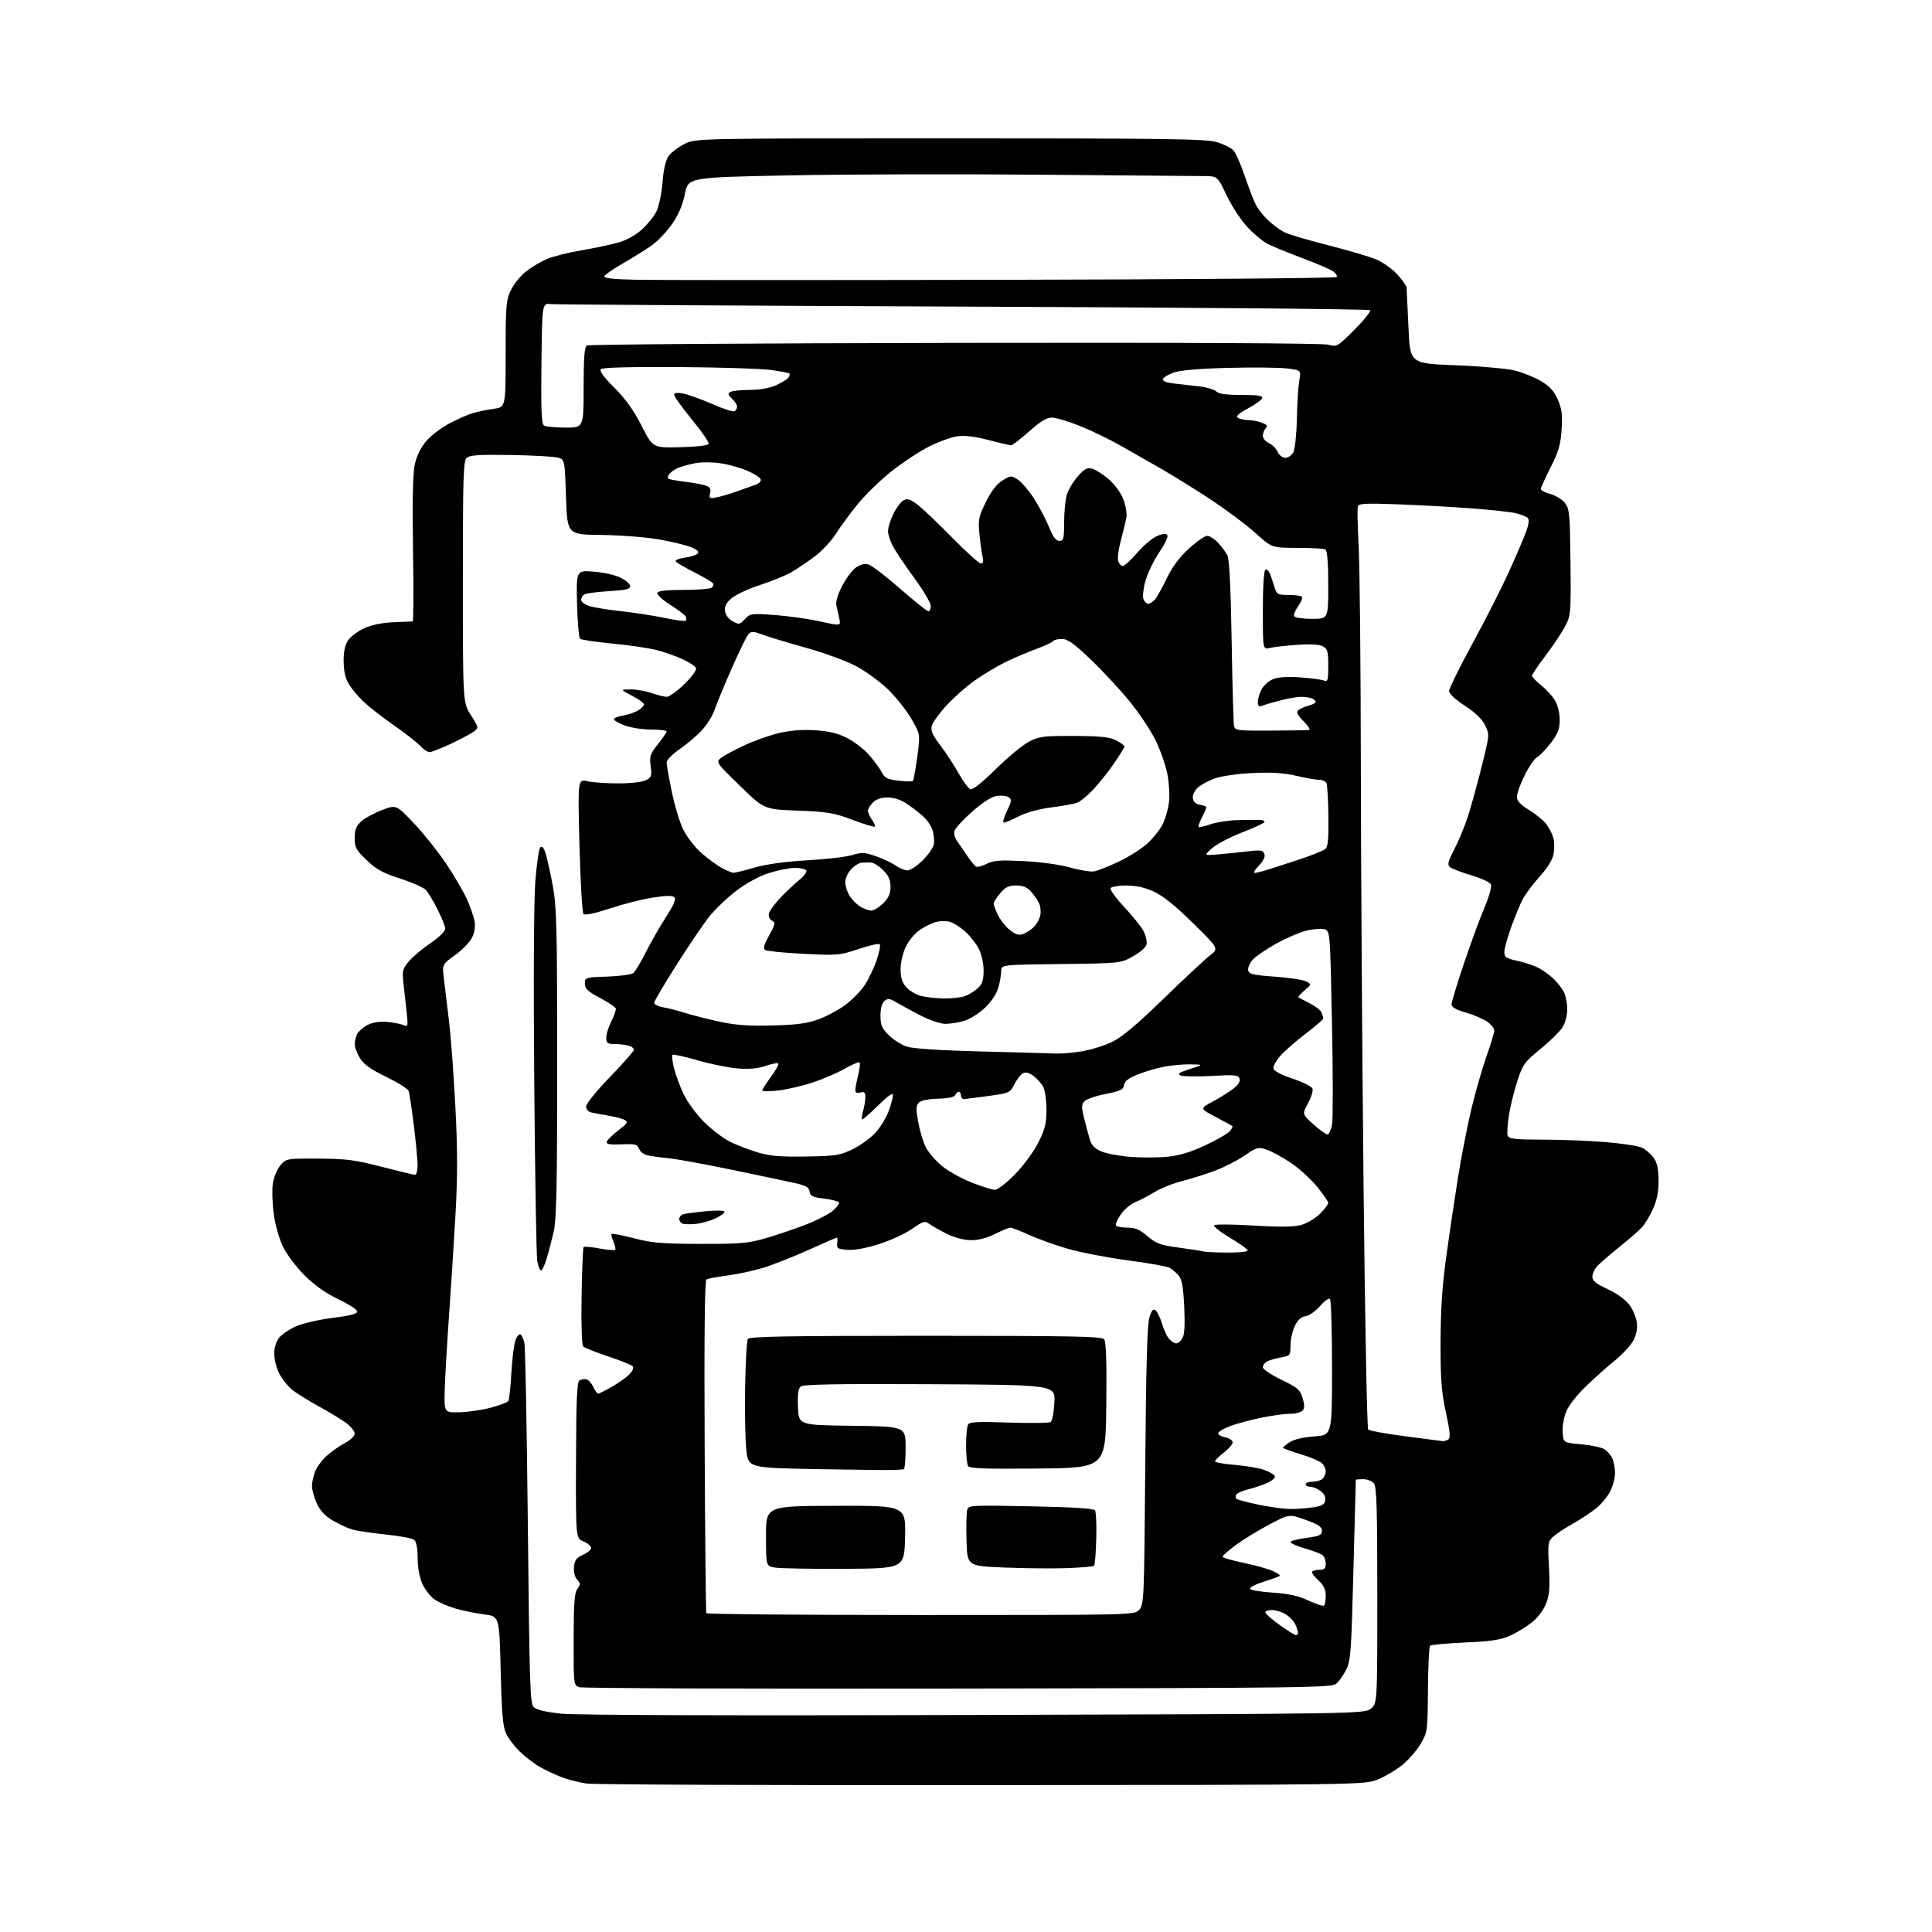 <?xml version="1.0" encoding="UTF-8" standalone="no"?>
<svg 
  version="1.1" 
  xmlns="http://www.w3.org/2000/svg" 
  xmlns:xlink="http://www.w3.org/1999/xlink" 
  xmlns:svg="http://www.w3.org/2000/svg"
  xmlns:rdf="http://www.w3.org/1999/02/22-rdf-syntax-ns#"
  xmlns:cc="http://creativecommons.org/ns#"
  xmlns:dc="http://purl.org/dc/elements/1.1/"
  viewBox="0 0 768 768"
  width="768"
  height="768"
>
<style>svg {background-color: white; }</style>"
<path stroke="none" fill="black" fill-rule="evenodd" d="M390.50,709.63C306.90,709.71 236.09,709.41 233.15,708.98C230.20,708.55 225.76,707.41 223.26,706.46C220.77,705.51 216.90,703.69 214.66,702.42C212.42,701.15 208.82,698.40 206.65,696.30C204.48,694.21 202.00,690.92 201.12,689.00C199.89,686.29 199.42,680.66 199.02,664.00C198.50,642.50 198.50,642.50 192.54,641.76C189.26,641.35 184.10,640.30 181.06,639.42C178.03,638.53 174.24,636.89 172.66,635.75C171.07,634.62 168.93,631.85 167.91,629.60C166.75,627.06 166.04,623.17 166.02,619.37C166.01,615.48 165.51,612.84 164.65,612.13C163.91,611.51 158.82,610.55 153.33,609.99C147.84,609.42 141.89,608.54 140.09,608.03C138.30,607.51 134.80,605.90 132.32,604.45C129.20,602.62 127.24,600.53 125.93,597.65C124.89,595.37 124.03,592.25 124.02,590.72C124.01,589.19 124.61,586.48 125.35,584.70C126.09,582.92 128.24,580.13 130.13,578.48C132.01,576.84 135.23,574.61 137.28,573.52C139.32,572.44 141.00,570.80 141.00,569.89C141.00,568.98 139.54,567.13 137.75,565.77C135.96,564.41 130.97,561.37 126.66,559.01C122.35,556.65 117.49,553.60 115.87,552.24C114.24,550.87 112.03,548.02 110.96,545.91C109.88,543.81 109.00,540.32 109.00,538.17C109.00,535.81 109.77,533.29 110.96,531.77C112.04,530.40 115.14,528.32 117.85,527.16C120.56,526.00 127.10,524.51 132.39,523.86C139.11,523.03 142.00,522.28 142.00,521.35C142.00,520.62 138.66,518.44 134.58,516.51C129.69,514.19 125.13,510.99 121.23,507.14C117.95,503.91 114.08,498.81 112.56,495.72C110.96,492.44 109.41,486.98 108.81,482.50C108.25,478.31 108.09,472.87 108.46,470.42C108.83,467.97 110.19,464.73 111.48,463.23C113.83,460.51 113.90,460.50 126.67,460.57C137.71,460.63 141.21,461.09 151.74,463.82C158.48,465.57 164.44,467.00 164.99,467.00C165.55,467.00 166.00,465.30 166.00,463.22C166.00,461.14 165.32,453.97 164.50,447.29C163.67,440.61 162.73,434.45 162.40,433.61C162.08,432.77 158.07,430.27 153.50,428.06C147.42,425.11 144.62,423.12 143.09,420.65C141.94,418.79 141.00,416.27 141.00,415.07C141.00,413.86 141.46,412.00 142.03,410.94C142.60,409.89 144.45,408.30 146.15,407.42C148.16,406.39 150.87,405.97 153.87,406.23C156.42,406.46 159.36,407.02 160.40,407.49C162.20,408.29 162.27,407.98 161.60,401.92C161.20,398.39 160.64,393.23 160.33,390.45C159.85,385.99 160.10,385.03 162.53,382.15C164.03,380.36 167.91,377.10 171.13,374.91C174.48,372.64 176.99,370.19 176.99,369.21C176.98,368.27 175.61,364.82 173.95,361.54C172.29,358.26 170.21,354.78 169.33,353.81C168.44,352.83 163.85,350.79 159.12,349.27C152.19,347.04 149.59,345.61 145.76,341.93C141.55,337.90 141.00,336.88 141.00,333.14C141.00,329.91 141.59,328.36 143.49,326.59C144.87,325.32 148.58,323.28 151.74,322.06C157.50,319.84 157.50,319.84 164.50,327.24C168.36,331.30 174.08,338.46 177.23,343.14C180.38,347.82 184.11,354.19 185.53,357.29C186.95,360.39 188.36,364.45 188.66,366.31C189.01,368.46 188.61,370.85 187.56,372.88C186.66,374.63 183.63,377.70 180.84,379.71C175.77,383.36 175.77,383.36 176.45,388.93C176.83,391.99 177.75,399.68 178.50,406.00C179.26,412.32 180.39,427.69 181.03,440.14C181.90,457.07 181.91,467.78 181.07,482.64C180.45,493.56 179.31,511.50 178.53,522.50C177.75,533.50 176.97,546.77 176.81,552.00C176.50,561.50 176.50,561.50 182.50,561.40C185.80,561.34 191.41,560.54 194.96,559.61C198.52,558.69 201.71,557.47 202.07,556.89C202.42,556.32 202.97,551.28 203.28,545.68C203.60,540.08 204.34,534.24 204.93,532.69C205.52,531.14 206.39,530.13 206.88,530.43C207.36,530.73 208.07,532.21 208.44,533.74C208.82,535.26 209.44,568.11 209.83,606.74C210.47,669.76 210.71,677.14 212.17,678.60C213.27,679.70 216.89,680.56 223.15,681.21C229.01,681.82 290.31,682.02 387.33,681.73C540.16,681.28 542.19,681.25 544.83,679.28C547.50,677.28 547.50,677.28 547.50,634.29C547.50,599.33 547.24,591.00 546.13,589.65C545.37,588.74 543.46,588.00 541.88,588.00C540.29,588.00 538.98,588.11 538.96,588.25C538.94,588.39 538.51,604.57 538.01,624.20C537.18,656.47 536.90,660.27 535.15,663.70C534.09,665.79 532.35,668.28 531.28,669.24C529.47,670.88 520.48,671.00 380.93,671.24C299.29,671.38 231.49,671.13 230.25,670.68C228.03,669.88 228.00,669.64 228.03,651.68C228.06,637.33 228.37,633.09 229.52,631.57C230.81,629.87 230.80,629.43 229.42,627.91C228.48,626.87 227.99,624.87 228.18,622.84C228.44,620.17 229.15,619.21 231.75,618.07C233.54,617.28 235.00,616.05 235.00,615.32C235.00,614.60 233.62,613.44 231.94,612.75C228.88,611.50 228.88,611.50 228.97,580.54C229.03,557.32 229.36,549.39 230.28,548.79C230.95,548.36 232.17,548.12 232.99,548.26C233.81,548.41 235.08,549.76 235.80,551.26C236.52,552.77 237.42,554.00 237.80,553.99C238.19,553.99 240.75,552.69 243.50,551.11C246.25,549.53 249.37,547.27 250.43,546.09C251.60,544.78 251.99,543.60 251.43,543.04C250.92,542.53 246.51,540.79 241.64,539.15C236.77,537.52 232.35,535.75 231.83,535.23C231.27,534.67 231.00,526.41 231.19,515.22C231.36,504.74 231.72,495.95 232.00,495.69C232.28,495.43 235.09,495.70 238.25,496.28C241.41,496.86 244.24,497.09 244.54,496.80C244.83,496.50 244.53,495.07 243.87,493.62C243.22,492.18 242.89,490.78 243.14,490.52C243.40,490.27 247.41,491.04 252.06,492.24C259.18,494.09 263.31,494.43 278.50,494.46C294.31,494.50 297.45,494.22 304.33,492.23C308.64,490.98 315.74,488.58 320.10,486.90C324.47,485.22 329.38,482.71 331.02,481.33C332.66,479.95 333.77,478.44 333.49,477.98C333.20,477.52 330.53,476.83 327.54,476.46C323.01,475.90 322.06,475.43 321.81,473.64C321.56,471.93 320.39,471.26 316.00,470.29C312.98,469.62 301.95,467.29 291.50,465.12C281.05,462.94 269.80,460.87 266.50,460.52C263.20,460.16 259.23,459.64 257.68,459.34C256.06,459.04 254.54,457.93 254.09,456.73C253.41,454.87 252.62,454.67 247.05,454.89C242.21,455.09 240.88,454.85 241.22,453.83C241.46,453.10 243.54,451.06 245.85,449.30C249.51,446.49 249.81,445.98 248.27,445.18C247.30,444.67 244.70,443.96 242.50,443.60C240.30,443.23 237.26,442.69 235.75,442.39C233.86,442.01 233.00,441.22 233.00,439.87C233.00,438.73 237.01,433.76 242.50,428.10C247.72,422.72 252.00,417.84 252.00,417.27C252.00,416.70 250.99,415.96 249.75,415.63C248.51,415.30 246.04,415.02 244.25,415.01C241.44,415.00 241.00,414.66 241.00,412.46C241.00,411.06 241.93,408.10 243.06,405.89C244.19,403.67 244.97,401.40 244.78,400.85C244.60,400.30 241.76,398.42 238.47,396.67C233.61,394.09 232.50,393.03 232.50,391.00C232.50,388.54 232.65,388.50 241.45,388.21C246.37,388.05 251.02,387.40 251.78,386.77C252.54,386.13 254.76,382.44 256.71,378.56C258.66,374.68 262.25,368.40 264.69,364.62C267.79,359.82 268.82,357.42 268.08,356.68C267.35,355.95 264.74,355.99 259.46,356.81C255.29,357.46 247.61,359.41 242.38,361.14C236.52,363.08 232.53,363.93 231.96,363.36C231.45,362.85 230.72,350.56 230.35,336.06C229.67,309.69 229.67,309.69 233.59,310.56C235.74,311.04 241.32,311.43 246.00,311.41C251.00,311.39 255.48,310.85 256.87,310.09C258.97,308.95 259.18,308.30 258.65,304.50C258.13,300.66 258.44,299.73 261.52,295.85C263.42,293.46 264.98,291.16 264.99,290.75C265.00,290.34 262.20,290.00 258.78,290.00C255.36,290.00 250.64,289.26 248.28,288.36C245.93,287.46 244.00,286.36 244.00,285.91C244.00,285.46 245.69,284.79 247.75,284.43C249.81,284.07 252.51,283.14 253.75,282.36C254.99,281.59 256.00,280.52 256.00,280.00C256.00,279.47 253.86,277.93 251.25,276.57C246.50,274.09 246.50,274.09 250.62,274.05C252.89,274.02 256.66,274.68 259.00,275.50C261.34,276.33 264.06,277.00 265.06,277.00C266.05,277.00 269.19,274.74 272.03,271.97C274.87,269.21 276.96,266.35 276.69,265.62C276.41,264.90 274.10,263.33 271.55,262.13C269.01,260.93 264.36,259.28 261.21,258.46C258.07,257.64 250.10,256.46 243.50,255.84C236.90,255.22 231.09,254.35 230.60,253.90C230.10,253.46 229.56,247.17 229.38,239.92C229.07,226.74 229.07,226.74 235.91,227.23C239.67,227.49 244.49,228.57 246.62,229.61C248.76,230.65 250.50,232.18 250.50,233.00C250.50,234.18 248.67,234.61 242.00,235.00C237.32,235.28 232.94,235.86 232.25,236.31C231.56,236.75 231.00,237.73 231.00,238.48C231.00,239.23 232.46,240.32 234.25,240.90C236.04,241.48 241.78,242.42 247.00,242.98C252.22,243.55 260.00,244.75 264.27,245.65C268.54,246.56 272.30,247.04 272.62,246.72C272.94,246.39 272.88,245.62 272.49,244.98C272.10,244.35 269.33,242.27 266.33,240.35C263.33,238.43 261.06,236.33 261.29,235.68C261.56,234.88 264.88,234.50 271.60,234.50C277.04,234.50 282.07,234.13 282.77,233.68C283.46,233.23 283.77,232.43 283.44,231.91C283.12,231.38 279.77,229.40 276.00,227.50C272.23,225.60 268.90,223.65 268.60,223.15C268.29,222.66 269.89,222.01 272.14,221.71C274.40,221.41 276.72,220.68 277.30,220.10C278.04,219.36 277.27,218.59 274.73,217.53C272.74,216.70 266.92,215.29 261.80,214.41C256.69,213.52 246.43,212.73 239.00,212.65C225.50,212.50 225.50,212.50 225.00,197.57C224.50,182.64 224.50,182.64 221.70,181.89C220.15,181.48 211.76,181.02 203.04,180.87C191.03,180.66 186.81,180.92 185.60,181.92C184.18,183.10 184.00,188.52 184.00,231.28C184.00,279.32 184.00,279.32 187.19,284.29C190.29,289.13 190.32,289.29 188.44,290.75C187.37,291.57 183.27,293.76 179.32,295.62C175.36,297.48 171.51,299.00 170.74,299.00C169.97,299.00 168.26,297.83 166.92,296.40C165.59,294.98 160.90,291.31 156.50,288.25C152.10,285.19 146.78,281.07 144.69,279.09C142.59,277.12 139.93,273.98 138.78,272.12C137.33,269.79 136.66,266.99 136.60,263.06C136.55,259.14 137.09,256.51 138.35,254.59C139.35,253.06 142.27,250.87 144.83,249.71C147.79,248.39 152.07,247.51 156.50,247.34C160.35,247.18 163.75,247.04 164.06,247.03C164.37,247.01 164.42,234.12 164.18,218.37C163.88,198.60 164.10,188.12 164.91,184.50C165.65,181.18 167.33,177.81 169.47,175.31C171.33,173.14 175.47,169.98 178.67,168.30C181.88,166.62 186.07,164.77 188.00,164.20C189.93,163.63 193.64,162.87 196.25,162.52C201.00,161.88 201.00,161.88 201.00,140.75C201.00,121.41 201.17,119.27 203.08,115.34C204.22,112.98 206.89,109.67 209.00,108.00C211.11,106.33 214.79,104.10 217.17,103.05C219.55,102.00 225.78,100.42 231.00,99.53C236.22,98.65 242.88,97.25 245.79,96.42C248.99,95.51 252.68,93.48 255.11,91.28C257.33,89.28 259.95,86.03 260.93,84.07C261.92,82.09 263.00,76.95 263.36,72.50C263.79,67.21 264.62,63.65 265.81,62.00C266.80,60.62 269.60,58.49 272.02,57.25C276.42,55.00 276.42,55.00 377.53,55.00C464.19,55.00 479.35,55.21 483.65,56.49C486.41,57.31 489.42,58.81 490.34,59.83C491.26,60.85 493.30,65.48 494.87,70.13C496.45,74.78 498.43,79.91 499.28,81.54C500.13,83.17 502.33,85.91 504.16,87.64C506.00,89.36 508.90,91.48 510.60,92.34C512.31,93.20 520.18,95.53 528.08,97.52C535.99,99.51 544.60,102.06 547.22,103.19C549.84,104.32 553.56,106.99 555.49,109.12C557.42,111.26 559.06,113.57 559.13,114.25C559.19,114.94 559.53,122.03 559.88,130.00C560.50,144.50 560.50,144.50 578.50,145.19C588.40,145.56 599.04,146.51 602.15,147.28C605.25,148.06 609.91,149.93 612.50,151.45C616.00,153.50 617.72,155.37 619.22,158.77C620.85,162.45 621.15,164.76 620.77,170.71C620.38,176.74 619.58,179.49 616.40,185.77C614.25,189.99 612.50,193.87 612.50,194.38C612.50,194.90 614.25,195.81 616.39,196.41C618.54,197.01 621.14,198.65 622.19,200.05C623.90,202.34 624.11,204.71 624.29,223.55C624.49,243.82 624.42,244.65 622.14,249.00C620.85,251.47 617.36,256.70 614.39,260.61C611.43,264.52 609.00,268.12 609.00,268.61C609.00,269.10 610.61,270.79 612.58,272.36C614.55,273.93 617.02,276.63 618.08,278.36C619.23,280.25 619.99,283.33 620.00,286.11C620.00,289.84 619.33,291.59 616.47,295.34C614.53,297.88 612.09,300.42 611.05,300.97C610.01,301.53 607.78,304.76 606.08,308.15C604.39,311.54 603.00,315.38 603.00,316.67C603.00,318.41 604.29,319.81 607.99,322.09C610.73,323.78 613.85,326.39 614.92,327.89C615.99,329.39 617.17,331.84 617.54,333.32C617.92,334.80 617.92,337.61 617.56,339.56C617.14,341.79 615.08,345.10 611.98,348.52C609.28,351.51 606.21,355.65 605.16,357.72C604.11,359.80 602.07,364.79 600.62,368.81C599.18,372.83 598.00,377.18 598.00,378.48C598.00,380.50 598.72,380.99 603.05,381.92C605.83,382.51 609.54,383.73 611.30,384.61C613.06,385.50 615.78,387.41 617.34,388.86C618.90,390.31 620.81,392.72 621.59,394.20C622.37,395.69 623.00,398.84 622.99,401.20C622.99,403.76 622.20,406.71 621.04,408.50C619.96,410.15 616.03,413.99 612.29,417.04C606.05,422.12 605.32,423.14 603.22,429.54C601.97,433.37 600.45,439.51 599.84,443.18C599.23,446.85 599.00,450.56 599.33,451.43C599.84,452.75 602.07,453.00 613.22,453.02C620.52,453.02 631.84,453.47 638.36,454.01C644.88,454.55 651.37,455.56 652.77,456.25C654.17,456.94 656.20,458.69 657.28,460.16C658.73,462.12 659.26,464.47 659.30,469.16C659.33,473.63 658.69,476.97 657.12,480.49C655.90,483.23 653.91,486.55 652.70,487.86C651.49,489.17 647.46,492.69 643.75,495.67C640.03,498.65 636.10,502.05 635.00,503.23C633.90,504.41 633.00,506.34 633.00,507.51C633.00,509.15 634.41,510.30 639.03,512.43C642.56,514.06 646.13,516.61 647.62,518.57C649.03,520.42 650.39,523.63 650.65,525.71C650.97,528.28 650.50,530.63 649.21,533.00C648.15,534.92 644.86,538.46 641.90,540.85C638.93,543.24 633.71,547.91 630.29,551.22C626.54,554.85 623.44,558.90 622.47,561.44C621.58,563.76 621.00,567.42 621.18,569.58C621.50,573.50 621.50,573.50 628.58,574.13C632.47,574.48 636.60,575.36 637.75,576.08C638.91,576.80 640.34,578.45 640.93,579.74C641.52,581.04 642.00,583.67 642.00,585.59C642.00,587.51 641.12,590.81 640.04,592.93C638.96,595.04 636.37,598.11 634.29,599.75C632.20,601.39 628.01,604.13 624.97,605.84C621.93,607.55 618.48,609.84 617.31,610.93C615.33,612.77 615.22,613.61 615.74,622.93C616.17,630.89 615.94,633.86 614.62,637.33C613.61,639.98 611.36,642.98 608.95,644.92C606.75,646.69 602.82,649.08 600.22,650.24C596.52,651.89 592.66,652.47 582.33,652.92C575.09,653.24 568.84,653.82 568.46,654.21C568.07,654.59 567.70,662.47 567.63,671.71C567.50,688.13 567.44,688.60 564.74,693.19C563.23,695.77 559.99,699.51 557.55,701.51C555.11,703.51 550.72,706.13 547.81,707.32C542.50,709.50 542.50,709.50 390.50,709.63zM515.16,650.00C515.62,650.00 516.00,649.57 516.00,649.05C516.00,648.52 515.51,647.02 514.91,645.71C514.32,644.40 512.56,642.58 511.01,641.67C509.46,640.75 507.02,640.00 505.60,640.00C504.17,640.00 503.00,640.43 503.00,640.94C503.00,641.46 505.55,643.71 508.66,645.94C511.78,648.18 514.70,650.00 515.16,650.00zM366.02,642.00C450.92,642.00 450.92,642.00 452.87,639.90C454.75,637.89 454.84,635.66 455.26,582.65C455.57,543.04 456.03,526.42 456.91,523.68C457.84,520.77 458.43,520.11 459.40,520.92C460.10,521.50 461.24,523.89 461.94,526.24C462.63,528.58 463.90,531.29 464.75,532.25C465.61,533.21 466.90,534.00 467.62,534.00C468.34,534.00 469.46,533.02 470.10,531.82C470.88,530.35 471.09,526.22 470.74,519.26C470.32,511.10 469.82,508.46 468.37,506.85C467.35,505.73 465.75,504.40 464.81,503.90C463.87,503.39 456.44,502.09 448.30,501.01C440.16,499.92 429.47,497.86 424.54,496.43C419.61,495.00 412.69,492.52 409.15,490.92C405.62,489.31 402.22,488.00 401.61,488.00C401.00,488.01 398.29,489.13 395.58,490.50C392.45,492.09 389.00,493.00 386.08,492.99C383.25,492.98 379.59,492.04 376.50,490.52C373.75,489.17 370.60,487.39 369.50,486.57C367.66,485.21 367.08,485.37 362.50,488.53C359.75,490.43 353.86,493.14 349.42,494.55C344.35,496.17 339.69,497.01 336.92,496.82C332.98,496.53 332.53,496.25 332.81,494.25C332.98,493.01 332.91,492.00 332.65,492.00C332.39,492.00 327.30,494.20 321.34,496.89C315.38,499.57 307.35,502.75 303.50,503.94C299.65,505.13 293.21,506.52 289.18,507.04C285.15,507.55 281.40,508.26 280.83,508.61C280.13,509.04 279.90,530.54 280.11,574.87C280.28,610.97 280.58,640.84 280.77,641.25C280.96,641.66 319.32,642.00 366.02,642.00zM526.25,638.30C526.66,638.07 527.00,636.31 527.00,634.38C527.00,631.77 526.24,630.19 523.98,628.13C522.32,626.61 521.27,625.06 521.65,624.69C522.02,624.31 523.38,624.00 524.67,624.00C526.46,624.00 527.00,623.45 527.00,621.62C527.00,620.31 526.44,618.78 525.75,618.22C525.06,617.65 521.91,616.44 518.75,615.52C515.59,614.61 513.00,613.48 513.00,613.02C513.00,612.55 515.81,611.80 519.25,611.34C524.55,610.63 525.50,610.20 525.50,608.51C525.50,606.96 524.04,605.99 519.00,604.17C512.50,601.83 512.50,601.83 504.50,606.06C500.10,608.38 494.14,612.04 491.25,614.17C488.36,616.31 486.00,618.40 486.00,618.81C486.00,619.22 489.90,620.35 494.66,621.33C499.42,622.31 504.71,623.83 506.40,624.71C509.22,626.16 509.31,626.37 507.49,627.02C506.40,627.41 503.55,628.37 501.17,629.15C498.79,629.93 496.87,631.00 496.90,631.53C496.94,632.06 500.91,632.76 505.73,633.07C512.11,633.49 516.00,634.33 520.00,636.18C523.03,637.57 525.84,638.53 526.25,638.30zM335.50,623.63C322.30,623.70 309.93,623.47 308.00,623.13C304.50,622.50 304.50,622.50 304.50,610.58C304.50,598.66 304.50,598.66 332.28,598.58C360.06,598.50 360.06,598.50 359.78,611.00C359.50,623.50 359.50,623.50 335.50,623.63zM423.92,623.36C418.19,623.56 406.98,623.45 399.00,623.11C384.50,622.50 384.50,622.50 384.21,612.50C384.05,607.00 384.15,601.56 384.44,600.40C384.96,598.32 385.21,598.31 409.73,598.78C426.32,599.11 434.76,599.64 435.28,600.38C435.71,601.00 435.94,606.08 435.78,611.67C435.63,617.26 435.24,622.10 434.92,622.42C434.60,622.74 429.65,623.16 423.92,623.36zM513.00,599.85C515.48,599.85 519.52,599.55 522.00,599.18C525.58,598.64 526.56,598.06 526.81,596.35C527.00,595.00 526.26,593.60 524.83,592.60C523.58,591.72 521.76,591.00 520.78,591.00C519.80,591.00 519.00,590.55 519.00,590.00C519.00,589.45 520.26,589.00 521.80,589.00C523.34,589.00 525.14,588.46 525.80,587.80C526.46,587.14 527.00,585.82 527.00,584.87C527.00,583.92 526.34,582.48 525.54,581.68C524.73,580.88 520.91,579.26 517.04,578.08C513.17,576.90 510.00,575.74 510.00,575.49C510.00,575.25 511.21,574.25 512.70,573.27C514.36,572.18 518.12,571.31 522.45,571.00C529.50,570.50 529.50,570.50 529.50,543.83C529.50,529.16 529.14,516.80 528.69,516.36C528.24,515.91 526.44,517.20 524.69,519.22C522.93,521.25 520.38,523.03 519.00,523.20C517.30,523.40 515.94,524.62 514.75,527.00C513.79,528.92 513.00,532.39 513.00,534.70C513.00,538.78 512.88,538.93 509.25,539.59C507.19,539.96 504.71,540.67 503.75,541.17C502.79,541.66 502.00,542.71 502.00,543.50C502.00,544.28 505.29,546.51 509.33,548.45C515.78,551.56 516.79,552.41 517.79,555.68C518.61,558.35 518.63,559.75 517.84,560.69C517.24,561.41 514.99,562.00 512.84,562.00C510.68,562.00 505.50,562.71 501.32,563.57C497.14,564.43 491.69,565.89 489.19,566.82C486.70,567.74 484.50,569.00 484.29,569.62C484.09,570.23 485.29,571.01 486.96,571.34C488.63,571.68 490.00,572.58 490.00,573.36C490.00,574.13 488.43,575.96 486.50,577.43C484.57,578.90 483.00,580.46 483.00,580.90C483.00,581.34 486.49,581.98 490.75,582.31C495.01,582.64 500.27,583.53 502.44,584.29C504.61,585.04 506.56,586.18 506.77,586.81C506.98,587.44 505.66,588.63 503.83,589.45C502.00,590.28 498.61,591.42 496.29,592.00C493.98,592.58 491.80,593.52 491.44,594.09C491.09,594.67 491.09,595.42 491.44,595.78C491.80,596.13 495.78,597.19 500.29,598.14C504.81,599.08 510.52,599.85 513.00,599.85zM355.50,584.33C353.85,584.42 340.12,584.27 325.00,584.00C297.50,583.50 297.50,583.50 296.69,576.50C296.25,572.65 296.02,561.40 296.19,551.50C296.36,541.60 296.86,532.94 297.31,532.25C297.94,531.27 313.18,531.00 367.94,531.00C425.93,531.00 437.95,531.23 438.90,532.37C439.70,533.34 439.96,541.11 439.77,558.62C439.50,583.50 439.50,583.50 412.57,583.77C391.69,583.97 385.46,583.75 384.83,582.77C384.39,582.07 384.03,578.35 384.03,574.50C384.03,570.65 384.40,566.92 384.84,566.22C385.48,565.22 389.14,565.06 401.08,565.49C409.56,565.79 417.01,565.69 417.64,565.27C418.26,564.85 418.94,561.35 419.14,557.50C419.50,550.50 419.50,550.50 369.61,550.24C332.77,550.05 319.36,550.29 318.32,551.15C317.30,551.99 317.00,554.25 317.21,559.41C317.50,566.50 317.50,566.50 338.75,566.77C360.00,567.04 360.00,567.04 360.00,575.52C360.00,580.18 359.66,584.03 359.25,584.08C358.84,584.12 357.15,584.23 355.50,584.33zM573.50,572.87C574.05,572.93 575.05,572.62 575.71,572.20C576.65,571.61 576.43,569.11 574.77,561.46C572.99,553.27 572.62,548.30 572.65,533.50C572.68,520.61 573.32,510.96 574.90,499.50C576.11,490.70 578.21,476.60 579.56,468.17C580.91,459.74 583.33,447.37 584.93,440.67C586.54,433.98 589.24,424.60 590.93,419.83C592.62,415.06 594.00,410.48 594.00,409.65C594.00,408.82 592.75,407.25 591.23,406.16C589.70,405.08 585.88,403.44 582.73,402.52C578.67,401.34 577.01,400.37 577.02,399.18C577.04,398.26 579.25,390.98 581.94,383.00C584.63,375.02 588.28,365.07 590.07,360.87C591.85,356.68 593.03,352.53 592.70,351.67C592.36,350.76 588.98,349.16 584.80,347.92C580.78,346.73 576.94,345.24 576.27,344.61C575.30,343.71 575.68,342.22 578.07,337.69C579.74,334.51 582.17,328.67 583.46,324.71C584.75,320.74 587.23,311.76 588.98,304.75C592.15,292.05 592.16,291.99 590.33,288.27C589.11,285.79 586.43,283.21 582.28,280.52C578.60,278.14 576.06,275.78 576.03,274.73C576.02,273.76 580.22,265.21 585.38,255.73C590.54,246.25 597.00,233.55 599.74,227.50C602.48,221.45 605.53,214.34 606.51,211.70C607.75,208.41 607.98,206.58 607.28,205.88C606.71,205.31 604.50,204.45 602.37,203.97C600.24,203.48 592.42,202.64 585.00,202.08C577.58,201.53 564.47,200.81 555.88,200.48C543.50,200.01 540.16,200.15 539.78,201.19C539.51,201.91 539.65,209.03 540.08,217.00C540.52,224.97 540.91,263.68 540.95,303.00C540.99,342.32 541.48,417.91 542.03,470.97C542.58,524.02 543.41,567.81 543.88,568.28C544.35,568.75 550.98,569.95 558.62,570.95C566.25,571.95 572.95,572.82 573.50,572.87zM215.07,505.00C214.60,505.00 213.93,503.31 213.57,501.25C213.21,499.19 212.67,467.12 212.37,430.00C212.03,388.96 212.21,357.66 212.81,350.15C213.36,343.36 214.25,337.35 214.79,336.81C215.45,336.15 216.15,336.95 216.87,339.16C217.46,341.00 218.75,346.77 219.72,352.00C221.28,360.41 221.48,368.47 221.49,422.50C221.50,470.39 221.21,484.78 220.14,489.44C219.39,492.71 218.14,497.54 217.35,500.19C216.57,502.84 215.54,505.00 215.07,505.00zM487.75,497.92C492.29,497.96 496.00,497.60 496.00,497.11C496.00,496.63 492.81,494.33 488.90,492.01C485.00,489.69 482.19,487.45 482.65,487.03C483.12,486.61 490.14,486.68 498.25,487.17C508.69,487.82 514.22,487.75 517.19,486.95C519.49,486.33 522.87,484.33 524.69,482.51C526.51,480.69 528.00,478.75 528.00,478.19C528.00,477.64 525.99,474.71 523.53,471.69C521.07,468.67 516.34,464.39 513.03,462.18C509.72,459.97 505.41,457.63 503.46,456.99C500.14,455.89 499.58,456.04 494.71,459.38C491.84,461.34 486.53,464.05 482.91,465.40C479.29,466.75 473.44,468.59 469.91,469.49C466.38,470.38 461.48,472.34 459.00,473.84C456.52,475.35 453.01,477.19 451.19,477.94C449.36,478.68 446.79,480.88 445.48,482.82C444.16,484.75 443.32,486.71 443.60,487.17C443.89,487.63 445.93,488.00 448.15,488.00C451.29,488.00 453.06,488.75 456.16,491.41C459.63,494.38 461.25,494.96 468.82,495.98C473.59,496.62 477.95,497.30 478.50,497.49C479.05,497.69 483.21,497.88 487.75,497.92zM276.65,486.51C274.37,486.75 271.94,486.70 271.25,486.39C270.56,486.08 270.00,485.23 270.00,484.48C270.00,483.74 270.79,482.91 271.75,482.64C272.71,482.37 276.76,481.84 280.75,481.47C284.96,481.08 288.00,481.18 288.00,481.71C288.00,482.22 286.38,483.40 284.40,484.35C282.41,485.29 278.93,486.26 276.65,486.51zM395.46,472.97C396.57,472.99 400.04,470.31 403.51,466.75C406.95,463.22 410.99,457.71 412.80,454.09C415.44,448.81 416.00,446.52 415.99,441.09C415.98,437.47 415.41,433.42 414.74,432.10C414.06,430.77 412.31,428.81 410.86,427.73C409.00,426.35 407.74,426.05 406.58,426.70C405.68,427.20 404.16,429.16 403.22,431.05C401.55,434.38 401.25,434.52 393.00,435.66C388.32,436.30 383.94,436.86 383.25,436.91C382.56,436.96 382.00,436.32 382.00,435.50C382.00,434.68 381.60,434.00 381.11,434.00C380.62,434.00 379.99,434.58 379.72,435.28C379.40,436.11 377.00,436.63 372.94,436.74C369.10,436.85 366.11,437.46 365.26,438.31C364.10,439.47 364.06,440.82 365.01,446.05C365.64,449.54 367.01,454.06 368.06,456.11C369.10,458.15 371.97,461.48 374.44,463.50C376.91,465.53 382.21,468.48 386.21,470.06C390.22,471.64 394.38,472.95 395.46,472.97zM464.21,459.81C468.88,459.34 473.45,457.94 479.21,455.24C483.77,453.10 488.13,450.58 488.89,449.65C489.66,448.72 490.11,447.80 489.89,447.63C489.68,447.45 486.66,445.81 483.20,443.98C476.90,440.67 476.90,440.67 482.20,437.82C485.11,436.26 488.81,433.93 490.42,432.65C492.33,431.12 493.12,429.76 492.72,428.71C492.19,427.32 490.68,427.19 481.65,427.70C475.90,428.02 470.37,427.94 469.35,427.51C467.89,426.89 468.67,426.35 473.00,424.96C478.50,423.20 478.50,423.20 473.39,423.10C470.57,423.04 465.85,423.45 462.89,424.00C459.92,424.56 455.16,425.95 452.31,427.10C448.58,428.60 447.03,429.79 446.81,431.34C446.55,433.16 445.39,433.72 439.58,434.85C435.77,435.59 431.99,436.87 431.17,437.69C429.89,438.97 429.85,439.95 430.92,444.34C431.60,447.18 432.63,451.01 433.19,452.85C433.94,455.30 435.19,456.61 437.86,457.73C439.86,458.58 445.10,459.55 449.50,459.89C453.90,460.22 460.52,460.19 464.21,459.81zM320.50,459.73C332.48,459.52 333.95,459.28 339.22,456.69C342.37,455.14 346.51,452.05 348.42,449.82C350.33,447.59 352.59,443.71 353.45,441.21C354.30,438.70 355.00,435.95 355.00,435.10C355.00,434.20 352.62,435.92 349.22,439.28C346.04,442.43 343.15,445.00 342.79,445.00C342.43,445.00 342.56,443.54 343.07,441.76C343.58,439.97 344.00,437.45 344.00,436.14C344.00,434.26 343.59,433.88 342.00,434.29C340.67,434.64 340.00,434.32 340.00,433.35C340.00,432.54 340.51,429.87 341.13,427.40C341.75,424.94 342.00,422.67 341.69,422.35C341.37,422.04 338.73,423.15 335.81,424.82C332.89,426.49 327.12,428.97 323.00,430.33C318.88,431.69 312.69,433.12 309.25,433.50C305.81,433.88 303.00,433.87 303.00,433.48C303.00,433.09 304.57,430.64 306.48,428.03C308.39,425.42 309.71,423.04 309.40,422.73C309.09,422.43 306.81,422.87 304.32,423.71C301.20,424.78 297.76,425.09 293.15,424.72C289.49,424.43 282.32,422.96 277.21,421.46C272.10,419.97 267.66,419.01 267.33,419.33C267.01,419.66 267.28,422.05 267.94,424.66C268.59,427.26 270.31,431.89 271.75,434.95C273.19,438.00 276.87,443.00 279.93,446.06C282.99,449.11 287.75,452.69 290.50,454.01C293.25,455.34 298.20,457.21 301.50,458.19C306.12,459.55 310.48,459.90 320.50,459.73zM527.66,450.96C528.30,450.98 529.14,449.15 529.52,446.89C529.90,444.63 529.88,426.39 529.48,406.37C528.74,369.97 528.74,369.97 526.35,369.37C525.03,369.04 521.83,369.31 519.23,369.96C516.63,370.61 511.34,372.89 507.48,375.02C503.61,377.15 499.41,380.00 498.13,381.36C496.86,382.71 495.98,384.65 496.17,385.66C496.47,387.24 497.95,387.60 506.80,388.24C512.45,388.64 518.05,389.49 519.23,390.12C521.38,391.27 521.38,391.28 518.58,393.69C517.03,395.02 515.93,396.25 516.13,396.43C516.34,396.61 518.36,397.69 520.63,398.83C522.90,399.98 525.03,401.65 525.38,402.54C525.72,403.43 526.00,404.49 526.00,404.89C526.00,405.28 522.84,408.01 518.98,410.94C515.12,413.88 510.59,417.84 508.93,419.74C507.26,421.64 506.03,423.90 506.20,424.76C506.38,425.72 509.34,427.28 513.82,428.77C517.85,430.12 521.41,431.90 521.73,432.74C522.05,433.58 521.26,436.20 519.96,438.57C517.61,442.88 517.61,442.88 522.05,446.90C524.50,449.11 527.02,450.94 527.66,450.96zM419.50,418.80C421.70,418.90 426.39,418.52 429.91,417.94C433.44,417.37 438.82,415.72 441.87,414.28C445.90,412.38 451.55,407.65 462.46,397.07C470.73,389.05 479.07,381.27 481.00,379.78C484.50,377.07 484.50,377.07 474.29,367.01C467.47,360.28 462.33,356.13 458.79,354.48C455.13,352.78 451.74,352.02 447.81,352.01C444.68,352.00 441.83,352.47 441.48,353.04C441.13,353.61 443.57,356.99 446.90,360.56C450.24,364.12 453.68,368.41 454.55,370.09C455.41,371.76 455.98,374.07 455.81,375.20C455.62,376.48 453.57,378.36 450.48,380.10C445.46,382.93 445.46,382.93 421.73,383.22C398.00,383.50 398.00,383.50 398.00,386.00C397.99,387.38 397.49,390.30 396.89,392.50C396.22,394.95 394.17,398.06 391.61,400.53C389.31,402.74 385.59,405.10 383.35,405.78C381.10,406.45 377.72,407.00 375.83,407.00C373.89,407.00 369.57,405.55 365.94,403.68C362.40,401.85 358.08,399.51 356.35,398.47C353.70,396.88 352.96,396.79 351.60,397.91C350.57,398.77 350.00,400.83 350.00,403.72C350.00,407.45 350.55,408.75 353.30,411.50C355.11,413.31 358.37,415.36 360.55,416.06C363.04,416.86 373.94,417.56 390.00,417.97C404.02,418.32 417.30,418.69 419.50,418.80zM307.00,407.65C316.58,407.40 320.85,406.83 325.27,405.23C328.45,404.08 333.26,401.51 335.95,399.54C338.65,397.56 342.14,393.99 343.71,391.62C345.29,389.25 347.43,384.77 348.48,381.68C349.53,378.59 350.08,375.74 349.69,375.36C349.31,374.97 345.51,375.83 341.25,377.26C333.83,379.75 332.90,379.84 319.50,379.16C311.80,378.77 304.93,378.10 304.23,377.66C303.26,377.05 303.62,375.68 305.73,371.88C308.23,367.39 308.34,366.80 306.84,365.95C305.82,365.37 305.39,364.24 305.70,363.02C305.99,361.93 308.09,359.09 310.36,356.72C312.64,354.34 315.99,351.19 317.82,349.71C319.64,348.23 320.85,346.57 320.51,346.01C320.16,345.45 318.16,345.00 316.05,345.00C313.94,345.00 309.35,345.89 305.86,346.99C301.90,348.23 296.95,350.90 292.74,354.07C289.02,356.88 284.08,361.61 281.75,364.59C279.43,367.57 273.60,376.19 268.80,383.75C263.99,391.31 260.05,398.01 260.03,398.64C260.01,399.26 261.69,400.07 263.75,400.44C265.81,400.80 269.65,401.79 272.29,402.64C274.92,403.49 280.99,405.04 285.79,406.08C292.41,407.52 297.50,407.89 307.00,407.65zM375.18,396.91C378.31,396.96 382.14,396.52 383.68,395.93C385.23,395.35 387.51,393.92 388.75,392.76C390.49,391.13 391.00,389.54 391.00,385.79C391.00,382.94 390.19,379.34 389.06,377.12C387.99,375.02 385.51,371.90 383.54,370.17C381.57,368.44 378.85,366.75 377.48,366.41C376.12,366.06 373.76,366.08 372.25,366.45C370.74,366.82 367.87,368.19 365.87,369.49C363.82,370.84 361.32,373.77 360.12,376.25C358.90,378.78 358.00,382.59 358.00,385.26C358.00,388.65 358.60,390.56 360.25,392.40C361.49,393.78 364.07,395.34 366.00,395.86C367.93,396.39 372.06,396.86 375.18,396.91zM406.36,371.42C407.54,371.06 409.49,369.87 410.70,368.76C411.91,367.65 413.17,365.48 413.51,363.93C413.85,362.38 413.60,360.08 412.94,358.81C412.29,357.54 410.83,355.49 409.70,354.25C408.27,352.68 406.52,352.00 403.91,352.00C400.97,352.00 399.63,352.65 397.59,355.08C396.17,356.77 395.00,358.61 395.00,359.18C395.00,359.74 395.73,361.73 396.62,363.61C397.51,365.49 399.59,368.16 401.23,369.54C403.32,371.29 404.88,371.87 406.36,371.42zM346.33,361.97C347.33,361.99 349.47,360.68 351.08,359.08C353.24,356.91 354.00,355.21 354.00,352.50C354.00,349.79 353.24,348.09 351.08,345.92C349.47,344.32 347.33,342.95 346.33,342.88C345.32,342.82 343.60,342.85 342.50,342.94C341.40,343.03 339.49,344.24 338.25,345.61C337.01,346.99 336.00,349.25 336.00,350.65C336.00,352.05 336.73,354.43 337.62,355.94C338.52,357.45 340.43,359.42 341.87,360.32C343.32,361.21 345.32,361.96 346.33,361.97zM291.52,346.96C292.08,346.98 295.91,346.04 300.02,344.86C304.87,343.48 312.25,342.47 321.00,341.98C328.43,341.57 336.43,340.63 338.80,339.90C342.59,338.72 343.69,338.78 348.30,340.40C351.16,341.41 354.69,343.09 356.15,344.12C357.61,345.15 359.70,346.00 360.79,346.00C361.87,346.00 364.57,344.20 366.77,342.00C368.97,339.80 370.96,336.99 371.20,335.75C371.43,334.51 371.27,332.13 370.84,330.46C370.41,328.79 368.80,326.25 367.28,324.81C365.75,323.38 362.75,321.03 360.61,319.60C358.10,317.92 355.36,317.00 352.86,317.00C350.33,317.00 348.31,317.69 347.00,319.00C345.90,320.10 345.00,321.57 345.00,322.28C345.00,322.98 345.72,324.58 346.60,325.84C347.48,327.10 348.00,328.34 347.74,328.59C347.49,328.85 343.50,327.63 338.89,325.90C331.45,323.10 328.98,322.69 317.13,322.24C303.76,321.73 303.76,321.73 294.13,312.37C284.77,303.27 284.56,302.96 286.50,301.38C287.60,300.49 291.73,298.24 295.68,296.38C299.63,294.52 305.93,292.28 309.68,291.40C314.24,290.33 319.01,289.96 324.07,290.29C329.45,290.64 333.09,291.52 336.64,293.32C339.38,294.71 343.26,297.65 345.26,299.86C347.25,302.07 349.57,305.19 350.39,306.80C351.68,309.29 352.66,309.80 357.14,310.33C360.02,310.67 362.61,310.73 362.88,310.45C363.15,310.18 363.94,305.88 364.62,300.91C365.85,291.86 365.85,291.86 362.25,285.68C360.27,282.28 356.08,277.02 352.95,274.00C349.81,270.98 344.15,266.85 340.37,264.83C336.59,262.81 327.65,259.53 320.50,257.54C313.35,255.54 305.56,253.19 303.19,252.30C299.49,250.91 298.70,250.88 297.54,252.09C296.80,252.87 293.74,259.12 290.73,266.00C287.73,272.88 284.74,280.12 284.10,282.10C283.46,284.09 281.41,287.50 279.53,289.69C277.66,291.88 273.62,295.39 270.56,297.50C267.45,299.65 265.00,302.09 265.00,303.06C265.00,304.00 265.91,309.22 267.02,314.64C268.13,320.06 270.18,326.85 271.57,329.71C272.97,332.58 276.22,336.79 278.81,339.07C281.39,341.34 285.07,344.04 287.00,345.06C288.93,346.08 290.96,346.93 291.52,346.96zM435.00,346.38C436.38,346.12 440.71,344.40 444.63,342.56C448.55,340.72 453.64,337.51 455.95,335.43C458.26,333.34 461.04,329.89 462.13,327.75C463.22,325.61 464.37,321.66 464.69,318.96C465.01,316.26 464.73,311.23 464.06,307.78C463.39,304.33 461.33,298.35 459.47,294.50C457.62,290.65 452.99,283.68 449.20,279.00C445.40,274.32 438.41,266.79 433.67,262.25C426.84,255.71 424.43,254.00 422.08,254.00C420.45,254.00 418.88,254.39 418.58,254.87C418.28,255.35 415.22,256.77 411.77,258.04C408.32,259.30 402.80,261.66 399.50,263.28C396.20,264.91 390.76,268.18 387.41,270.56C384.05,272.93 378.99,277.42 376.15,280.52C373.32,283.63 370.72,287.26 370.39,288.60C369.92,290.45 370.73,292.27 373.77,296.26C375.97,299.14 379.24,304.13 381.03,307.34C382.82,310.55 384.94,313.42 385.73,313.73C386.64,314.08 390.39,311.12 395.84,305.74C400.60,301.04 406.52,296.14 409.00,294.85C413.10,292.71 414.71,292.51 427.00,292.56C437.72,292.61 441.17,292.98 443.75,294.34C445.54,295.28 447.00,296.36 447.00,296.73C447.00,297.11 445.13,300.13 442.85,303.46C440.56,306.78 436.85,311.45 434.60,313.84C432.34,316.23 429.50,318.58 428.28,319.06C427.05,319.54 422.45,320.38 418.05,320.93C413.18,321.55 408.11,322.92 405.06,324.47C402.31,325.86 399.61,327.00 399.05,327.00C398.49,327.00 399.02,324.95 400.24,322.45C402.15,318.52 402.25,317.76 400.97,316.91C400.16,316.37 398.04,316.14 396.25,316.40C394.13,316.71 390.73,318.88 386.51,322.60C382.95,325.75 379.76,329.18 379.43,330.22C379.10,331.26 379.54,333.09 380.43,334.31C381.30,335.51 383.12,338.15 384.47,340.17C385.82,342.18 387.37,344.11 387.93,344.46C388.49,344.80 390.39,344.33 392.17,343.41C394.86,342.02 397.33,341.84 406.95,342.31C413.76,342.65 421.37,343.70 425.50,344.87C429.35,345.97 433.62,346.64 435.00,346.38zM498.66,347.00C499.23,347.00 501.01,346.60 502.60,346.12C504.20,345.64 510.00,343.77 515.50,341.98C521.00,340.19 526.12,338.15 526.87,337.46C527.90,336.51 528.19,333.29 528.06,324.54C527.97,318.13 527.64,312.23 527.34,311.44C527.03,310.65 525.74,310.00 524.46,310.00C523.17,310.00 519.06,309.28 515.31,308.40C510.38,307.24 505.60,306.94 498.00,307.29C491.98,307.57 485.53,308.49 482.89,309.44C480.35,310.35 477.29,312.01 476.08,313.14C474.82,314.32 474.02,316.10 474.19,317.34C474.40,318.79 475.40,319.65 477.28,319.99C480.05,320.50 480.05,320.50 478.04,324.43C476.94,326.59 476.21,328.54 476.42,328.75C476.63,328.97 478.79,328.47 481.22,327.65C483.64,326.82 488.52,326.08 492.06,326.00C495.60,325.91 499.54,325.88 500.81,325.92C502.08,325.96 502.88,326.38 502.60,326.84C502.31,327.31 498.27,329.16 493.61,330.96C488.96,332.76 483.66,335.56 481.83,337.18C478.50,340.13 478.50,340.13 484.50,339.60C487.80,339.32 493.08,338.78 496.23,338.40C501.08,337.83 502.06,337.99 502.61,339.42C503.04,340.54 502.29,342.13 500.44,344.06C498.89,345.68 498.09,347.00 498.66,347.00zM505.21,290.43C513.07,290.39 519.93,290.28 520.45,290.18C520.97,290.08 519.93,288.50 518.15,286.66C515.59,284.01 515.18,283.09 516.21,282.24C516.93,281.65 518.75,280.85 520.26,280.47C521.77,280.09 523.00,279.43 523.00,279.00C523.00,278.57 522.29,277.94 521.42,277.61C520.55,277.27 518.62,277.00 517.13,277.00C515.64,277.00 511.96,277.64 508.96,278.43C505.96,279.21 502.71,280.16 501.75,280.54C500.41,281.05 500.00,280.70 500.00,279.06C500.00,277.87 500.65,275.64 501.45,274.09C502.25,272.55 504.30,270.71 506.00,270.00C508.07,269.14 511.64,268.90 516.79,269.27C521.03,269.57 525.29,270.13 526.25,270.52C527.81,271.14 528.00,270.50 528.00,264.64C528.00,258.94 527.72,257.92 525.85,256.92C524.45,256.17 520.84,255.96 515.60,256.33C511.14,256.64 506.26,257.20 504.75,257.56C502.00,258.23 502.00,258.23 502.00,242.68C502.00,233.43 502.40,226.87 503.00,226.50C503.54,226.16 504.39,226.93 504.87,228.19C505.36,229.46 506.16,231.85 506.66,233.50C507.50,236.27 507.93,236.50 512.19,236.50C514.73,236.50 517.12,236.81 517.51,237.19C517.90,237.57 517.24,239.26 516.05,240.94C514.85,242.61 514.15,244.44 514.50,244.99C514.84,245.55 518.02,246.00 521.56,246.00C528.00,246.00 528.00,246.00 528.00,232.56C528.00,224.01 527.61,218.87 526.92,218.45C526.33,218.08 521.28,217.78 515.71,217.78C505.58,217.78 505.58,217.78 499.04,211.87C495.44,208.61 487.32,202.55 481.00,198.40C474.68,194.25 465.90,188.80 461.50,186.30C457.10,183.80 449.96,179.73 445.63,177.25C441.30,174.77 434.00,171.23 429.40,169.37C424.79,167.52 419.73,166.00 418.14,166.00C416.05,166.00 413.54,167.53 409.09,171.50C405.70,174.52 402.48,177.00 401.94,177.00C401.39,177.00 397.31,176.06 392.86,174.90C387.26,173.45 383.43,173.01 380.40,173.46C378.00,173.82 372.99,175.65 369.27,177.52C365.55,179.39 358.84,183.82 354.36,187.37C349.89,190.92 343.75,196.90 340.73,200.66C337.70,204.42 333.84,209.70 332.15,212.39C330.45,215.08 326.71,219.05 323.83,221.22C320.95,223.38 316.78,226.20 314.55,227.48C312.32,228.76 306.75,231.04 302.17,232.54C297.58,234.04 292.50,236.39 290.86,237.77C288.72,239.57 287.98,240.99 288.20,242.85C288.38,244.43 289.56,246.03 291.21,246.95C293.75,248.37 294.05,248.32 296.10,246.12C298.19,243.88 298.66,243.81 307.89,244.47C313.18,244.86 321.26,245.99 325.86,247.00C334.22,248.83 334.22,248.83 333.66,246.03C333.35,244.49 332.83,242.17 332.51,240.87C332.12,239.32 332.89,236.61 334.71,233.05C336.24,230.05 338.70,226.73 340.16,225.67C341.90,224.41 343.64,223.96 345.16,224.37C346.45,224.71 352.13,229.04 357.80,234.00C363.46,238.95 368.52,243.00 369.05,243.00C369.57,243.00 370.00,242.04 370.00,240.87C370.00,239.70 367.06,234.72 363.47,229.81C359.88,224.90 356.05,219.23 354.97,217.20C353.89,215.18 353.00,212.43 353.00,211.08C353.00,209.73 353.94,206.68 355.10,204.30C356.25,201.92 358.08,199.49 359.16,198.91C360.75,198.06 361.82,198.39 364.73,200.61C366.71,202.11 372.89,208.00 378.46,213.67C384.04,219.35 389.20,224.00 389.92,224.00C390.84,224.00 391.04,223.18 390.59,221.25C390.24,219.74 389.68,215.69 389.34,212.25C388.78,206.59 389.03,205.39 391.90,199.56C394.03,195.22 396.18,192.43 398.49,191.01C401.80,188.96 401.99,188.95 404.62,190.67C406.11,191.65 408.99,195.02 411.02,198.16C413.05,201.30 415.73,206.37 416.97,209.43C418.59,213.42 419.77,215.00 421.12,215.00C422.79,215.00 423.00,214.18 423.01,207.75C423.01,203.76 423.46,198.89 424.01,196.91C424.55,194.94 426.49,191.61 428.31,189.51C430.99,186.40 432.07,185.80 434.08,186.31C435.44,186.65 438.42,188.52 440.70,190.47C443.14,192.57 445.54,195.85 446.54,198.47C447.48,200.91 448.02,204.17 447.75,205.71C447.48,207.24 446.50,211.32 445.57,214.77C444.64,218.21 444.16,221.93 444.51,223.02C444.85,224.11 445.67,225.00 446.32,225.00C446.97,225.00 449.47,222.72 451.87,219.93C454.27,217.14 457.76,214.13 459.63,213.24C461.74,212.23 463.37,211.97 463.95,212.56C464.53,213.14 463.38,215.73 460.94,219.35C458.77,222.57 456.29,227.63 455.43,230.60C454.57,233.56 454.15,236.89 454.50,237.99C454.85,239.10 455.71,240.00 456.41,240.00C457.12,240.00 458.35,239.21 459.16,238.25C459.97,237.29 462.08,233.50 463.84,229.83C466.01,225.32 468.85,221.51 472.60,218.08C475.66,215.29 478.94,213.00 479.89,213.00C480.85,213.00 482.78,214.24 484.19,215.75C485.60,217.26 487.28,219.51 487.91,220.75C488.68,222.25 489.25,233.65 489.60,254.75C489.89,272.21 490.31,287.40 490.53,288.50C490.91,290.39 491.70,290.50 505.21,290.43zM284.60,197.77C286.19,197.49 289.75,196.46 292.50,195.48C295.25,194.51 298.71,193.28 300.18,192.76C301.78,192.20 302.66,191.28 302.36,190.50C302.08,189.78 299.71,188.26 297.08,187.13C294.45,186.00 289.73,184.67 286.59,184.18C283.44,183.69 278.99,183.64 276.69,184.07C274.38,184.50 271.36,185.29 269.96,185.82C268.56,186.36 266.85,187.47 266.16,188.31C265.47,189.14 265.26,190.04 265.70,190.31C266.14,190.58 269.20,191.13 272.50,191.53C275.80,191.94 279.48,192.63 280.67,193.08C282.29,193.68 282.70,194.45 282.27,196.08C281.76,198.04 282.01,198.22 284.60,197.77zM510.94,182.00C512.04,182.00 513.46,181.00 514.11,179.79C514.77,178.55 515.40,172.68 515.52,166.54C515.64,160.47 516.08,153.63 516.48,151.34C517.23,147.17 517.23,147.17 511.64,146.47C508.57,146.09 498.05,145.98 488.28,146.23C476.63,146.53 469.15,147.18 466.58,148.10C464.42,148.87 462.48,150.03 462.27,150.68C462.03,151.41 463.51,152.06 466.19,152.39C468.56,152.69 473.09,153.20 476.25,153.54C479.41,153.87 482.64,154.79 483.43,155.57C484.45,156.59 487.35,157.00 493.51,157.00C499.98,157.00 502.07,157.32 501.77,158.25C501.55,158.94 498.99,160.79 496.07,162.37C492.21,164.47 491.15,165.48 492.14,166.11C492.89,166.58 494.71,166.98 496.18,166.98C497.66,166.99 500.10,167.47 501.60,168.04C503.67,168.83 504.05,169.35 503.16,170.24C502.52,170.88 502.00,172.22 502.00,173.22C502.00,174.22 503.08,175.53 504.39,176.13C505.70,176.73 507.27,178.30 507.87,179.61C508.48,180.96 509.82,182.00 510.94,182.00zM270.42,177.77C277.18,177.60 281.47,177.09 281.70,176.41C281.90,175.81 278.90,171.46 275.03,166.74C271.16,162.03 268.00,157.63 268.00,156.97C268.00,156.14 269.10,155.98 271.60,156.45C273.57,156.82 278.76,158.69 283.11,160.61C287.47,162.53 291.48,163.82 292.02,163.49C292.56,163.15 293.00,162.30 293.00,161.60C293.00,160.89 292.09,159.49 290.98,158.48C289.43,157.08 289.25,156.46 290.23,155.84C290.93,155.39 294.43,155.01 298.00,154.99C302.15,154.97 305.99,154.28 308.63,153.08C310.90,152.05 313.08,150.68 313.48,150.04C313.87,149.39 314.02,148.68 313.79,148.46C313.56,148.23 310.26,147.61 306.44,147.07C302.62,146.54 286.08,146.02 269.69,145.91C250.58,145.80 239.51,146.09 238.86,146.74C238.17,147.43 239.90,149.82 244.22,154.13C248.72,158.62 251.91,163.08 255.05,169.27C259.50,178.04 259.50,178.04 270.42,177.77zM224.75,169.98C232.00,170.00 232.00,170.00 232.00,154.06C232.00,142.39 232.33,137.91 233.25,137.34C233.94,136.91 299.75,136.45 379.50,136.31C470.02,136.15 525.81,136.42 528.00,137.02C531.43,137.96 531.64,137.84 538.45,131.03C542.28,127.20 545.05,123.72 544.62,123.29C544.19,122.85 471.53,122.22 383.17,121.88C294.80,121.53 220.93,121.08 219.00,120.88C215.50,120.50 215.50,120.50 215.23,144.43C215.02,162.91 215.25,168.54 216.23,169.16C216.93,169.61 220.76,169.98 224.75,169.98zM398.47,111.23C471.05,111.08 530.82,110.58 531.27,110.13C531.73,109.67 531.06,108.61 529.78,107.78C528.51,106.94 522.97,104.58 517.48,102.52C511.99,100.46 505.91,97.97 503.98,96.99C502.04,96.00 498.38,92.98 495.86,90.28C493.33,87.58 489.63,81.91 487.62,77.69C483.97,70.00 483.97,70.00 478.24,69.99C475.08,69.99 445.95,69.75 413.50,69.45C381.05,69.16 336.29,69.27 314.04,69.71C273.59,70.50 273.59,70.50 272.28,77.00C271.40,81.38 269.75,85.28 267.24,88.94C265.18,91.94 261.57,95.76 259.21,97.44C256.85,99.12 251.70,102.35 247.76,104.61C243.82,106.86 240.43,109.21 240.22,109.83C239.97,110.60 243.93,111.03 253.18,111.22C260.50,111.37 325.89,111.38 398.47,111.23z" />

</svg>